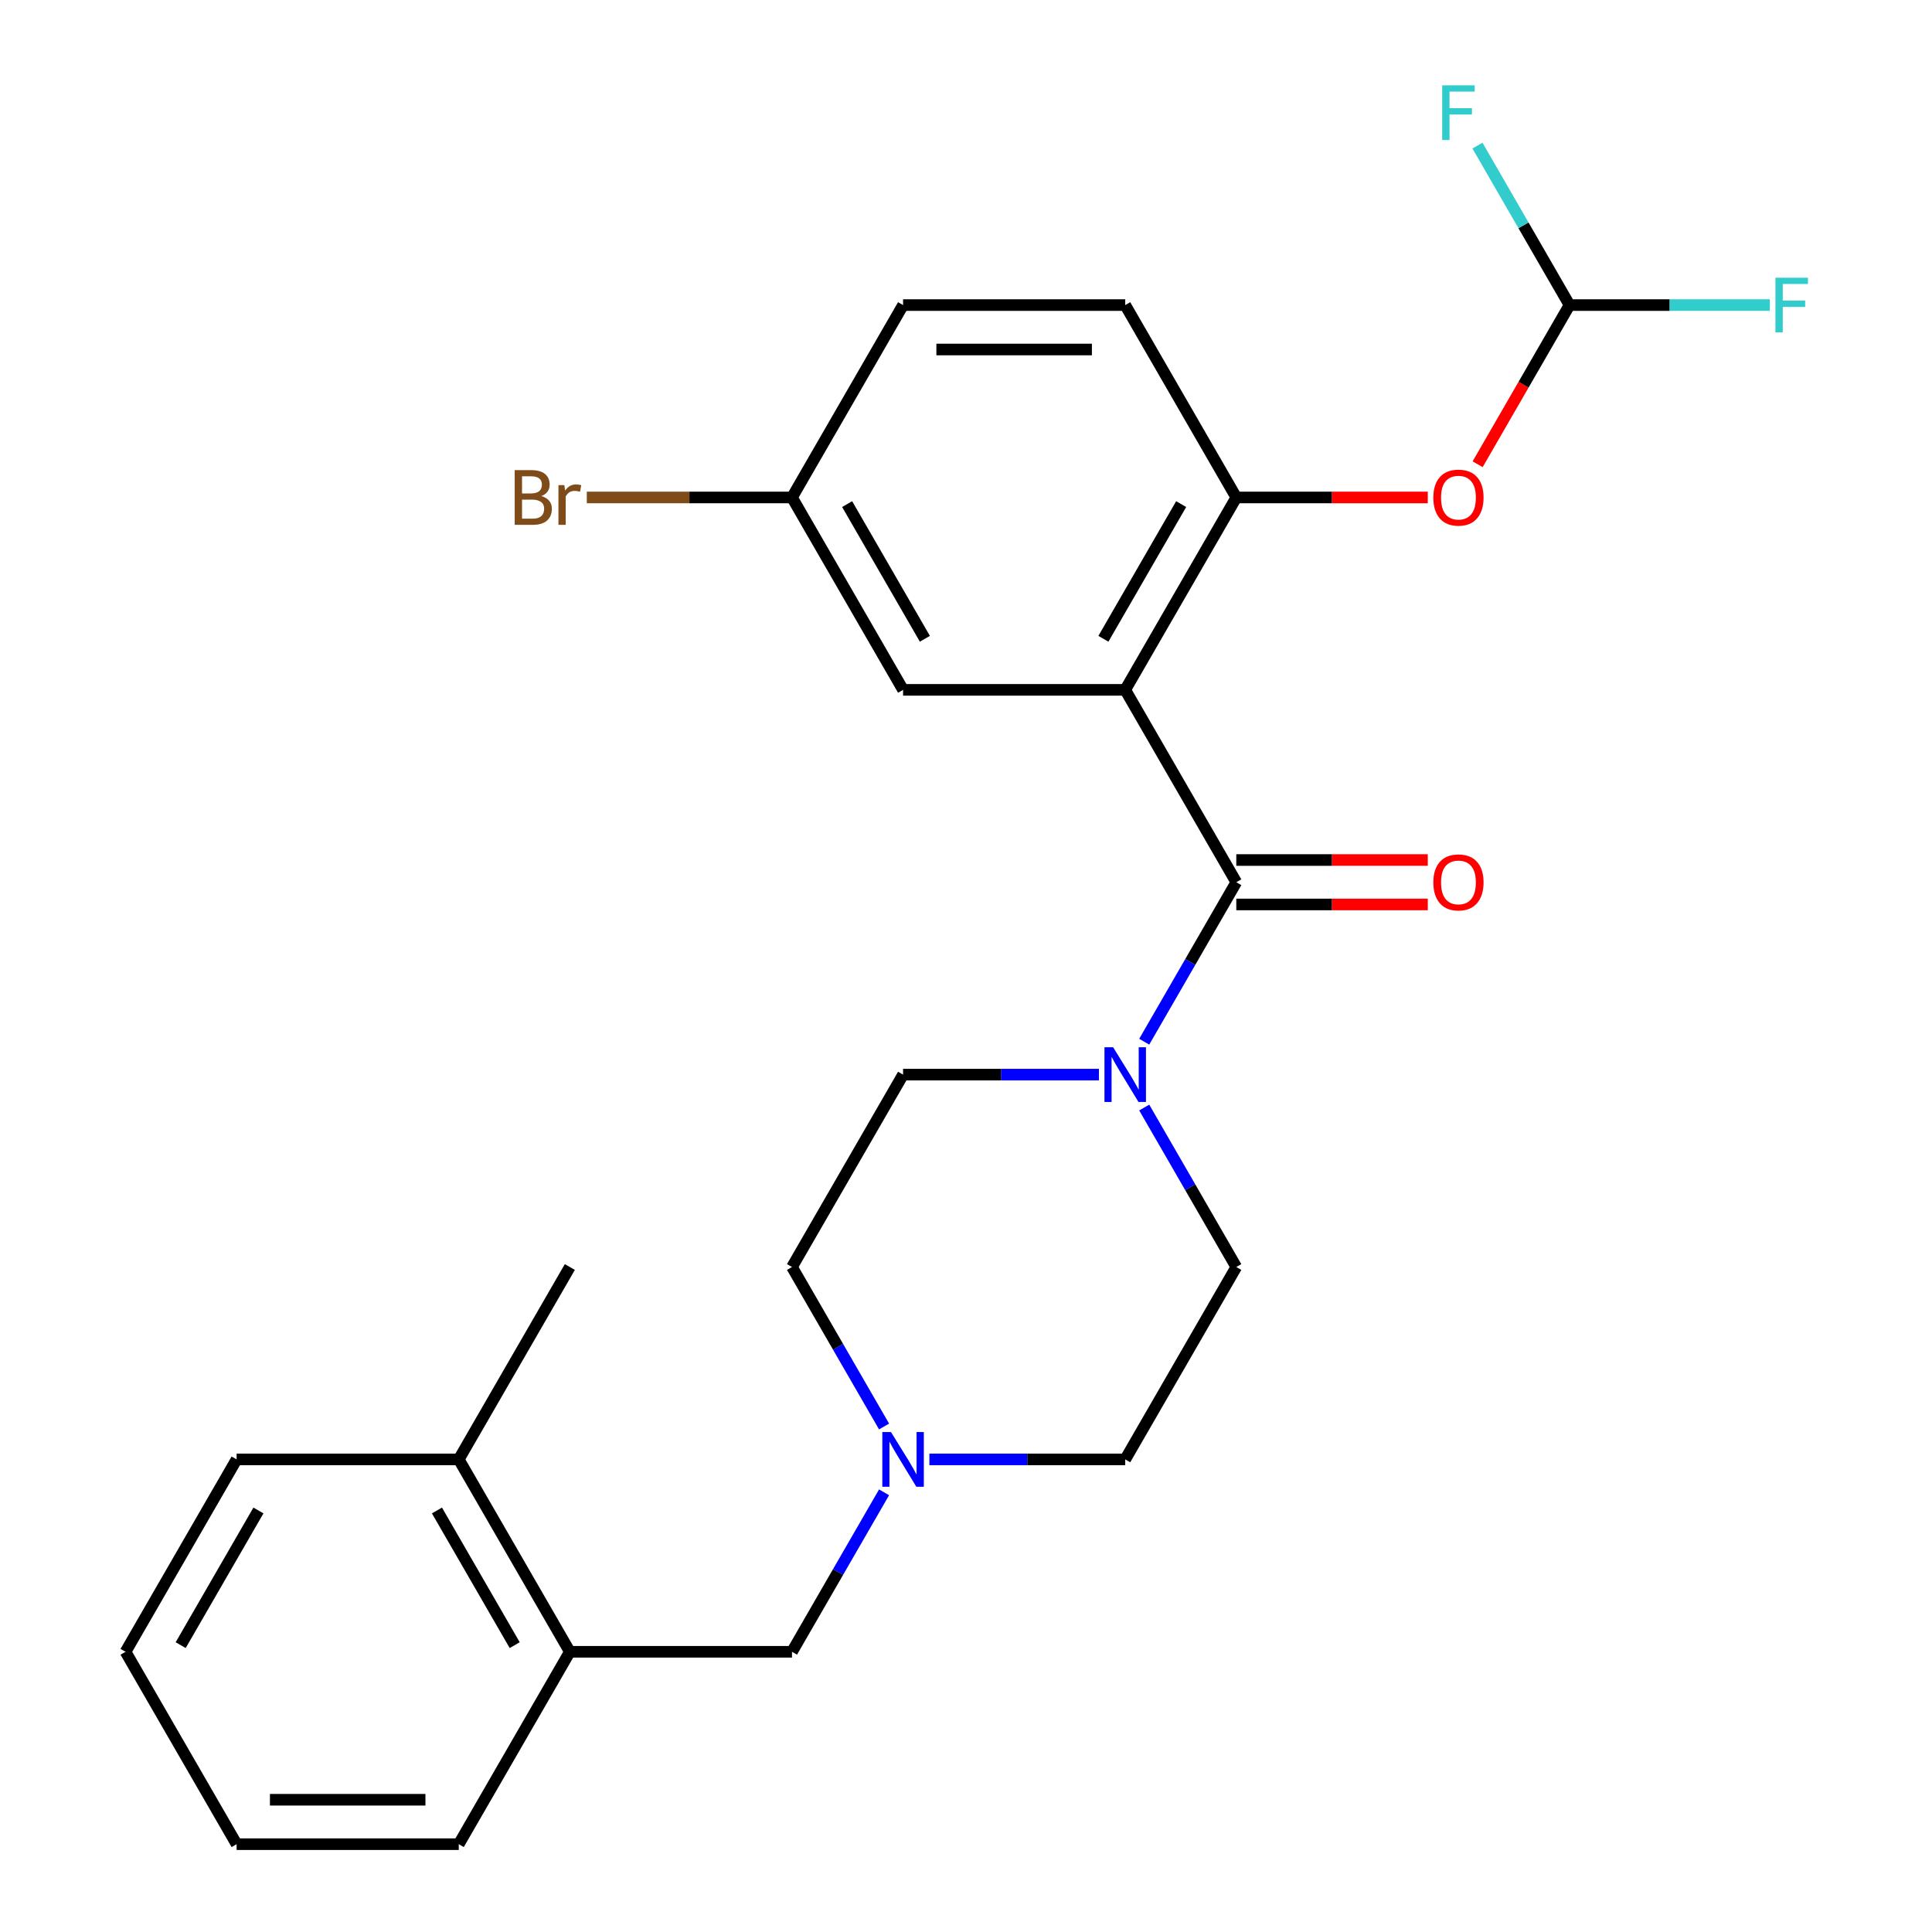 <?xml version='1.0' encoding='iso-8859-1'?>
<svg version='1.1' baseProfile='full'
              xmlns='http://www.w3.org/2000/svg'
                      xmlns:rdkit='http://www.rdkit.org/xml'
                      xmlns:xlink='http://www.w3.org/1999/xlink'
                  xml:space='preserve'
width='1000px' height='1000px' viewBox='0 0 1000 1000'>
<!-- END OF HEADER -->
<rect style='opacity:1.0;fill:#FFFFFF;stroke:none' width='1000' height='1000' x='0' y='0'> </rect>
<path class='bond-0' d='M 582.412,357.065 L 639.905,456.645' style='fill:none;fill-rule:evenodd;stroke:#000000;stroke-width:6px;stroke-linecap:butt;stroke-linejoin:miter;stroke-opacity:1' />
<path class='bond-2' d='M 582.412,357.065 L 639.905,257.485' style='fill:none;fill-rule:evenodd;stroke:#000000;stroke-width:6px;stroke-linecap:butt;stroke-linejoin:miter;stroke-opacity:1' />
<path class='bond-2' d='M 571.12,330.629 L 611.365,260.923' style='fill:none;fill-rule:evenodd;stroke:#000000;stroke-width:6px;stroke-linecap:butt;stroke-linejoin:miter;stroke-opacity:1' />
<path class='bond-6' d='M 582.412,357.065 L 467.427,357.065' style='fill:none;fill-rule:evenodd;stroke:#000000;stroke-width:6px;stroke-linecap:butt;stroke-linejoin:miter;stroke-opacity:1' />
<path class='bond-1' d='M 639.905,456.645 L 616.076,497.918' style='fill:none;fill-rule:evenodd;stroke:#000000;stroke-width:6px;stroke-linecap:butt;stroke-linejoin:miter;stroke-opacity:1' />
<path class='bond-1' d='M 616.076,497.918 L 592.247,539.191' style='fill:none;fill-rule:evenodd;stroke:#0000FF;stroke-width:6px;stroke-linecap:butt;stroke-linejoin:miter;stroke-opacity:1' />
<path class='bond-9' d='M 639.905,468.144 L 689.46,468.144' style='fill:none;fill-rule:evenodd;stroke:#000000;stroke-width:6px;stroke-linecap:butt;stroke-linejoin:miter;stroke-opacity:1' />
<path class='bond-9' d='M 689.46,468.144 L 739.015,468.144' style='fill:none;fill-rule:evenodd;stroke:#FF0000;stroke-width:6px;stroke-linecap:butt;stroke-linejoin:miter;stroke-opacity:1' />
<path class='bond-9' d='M 639.905,445.147 L 689.46,445.147' style='fill:none;fill-rule:evenodd;stroke:#000000;stroke-width:6px;stroke-linecap:butt;stroke-linejoin:miter;stroke-opacity:1' />
<path class='bond-9' d='M 689.46,445.147 L 739.015,445.147' style='fill:none;fill-rule:evenodd;stroke:#FF0000;stroke-width:6px;stroke-linecap:butt;stroke-linejoin:miter;stroke-opacity:1' />
<path class='bond-10' d='M 568.798,556.225 L 518.112,556.225' style='fill:none;fill-rule:evenodd;stroke:#0000FF;stroke-width:6px;stroke-linecap:butt;stroke-linejoin:miter;stroke-opacity:1' />
<path class='bond-10' d='M 518.112,556.225 L 467.427,556.225' style='fill:none;fill-rule:evenodd;stroke:#000000;stroke-width:6px;stroke-linecap:butt;stroke-linejoin:miter;stroke-opacity:1' />
<path class='bond-11' d='M 592.247,573.26 L 616.076,614.532' style='fill:none;fill-rule:evenodd;stroke:#0000FF;stroke-width:6px;stroke-linecap:butt;stroke-linejoin:miter;stroke-opacity:1' />
<path class='bond-11' d='M 616.076,614.532 L 639.905,655.805' style='fill:none;fill-rule:evenodd;stroke:#000000;stroke-width:6px;stroke-linecap:butt;stroke-linejoin:miter;stroke-opacity:1' />
<path class='bond-4' d='M 639.905,257.485 L 689.46,257.485' style='fill:none;fill-rule:evenodd;stroke:#000000;stroke-width:6px;stroke-linecap:butt;stroke-linejoin:miter;stroke-opacity:1' />
<path class='bond-4' d='M 689.46,257.485 L 739.015,257.485' style='fill:none;fill-rule:evenodd;stroke:#FF0000;stroke-width:6px;stroke-linecap:butt;stroke-linejoin:miter;stroke-opacity:1' />
<path class='bond-12' d='M 639.905,257.485 L 582.412,157.905' style='fill:none;fill-rule:evenodd;stroke:#000000;stroke-width:6px;stroke-linecap:butt;stroke-linejoin:miter;stroke-opacity:1' />
<path class='bond-3' d='M 481.042,755.385 L 531.727,755.385' style='fill:none;fill-rule:evenodd;stroke:#0000FF;stroke-width:6px;stroke-linecap:butt;stroke-linejoin:miter;stroke-opacity:1' />
<path class='bond-3' d='M 531.727,755.385 L 582.412,755.385' style='fill:none;fill-rule:evenodd;stroke:#000000;stroke-width:6px;stroke-linecap:butt;stroke-linejoin:miter;stroke-opacity:1' />
<path class='bond-8' d='M 457.592,772.42 L 433.763,813.693' style='fill:none;fill-rule:evenodd;stroke:#0000FF;stroke-width:6px;stroke-linecap:butt;stroke-linejoin:miter;stroke-opacity:1' />
<path class='bond-8' d='M 433.763,813.693 L 409.935,854.965' style='fill:none;fill-rule:evenodd;stroke:#000000;stroke-width:6px;stroke-linecap:butt;stroke-linejoin:miter;stroke-opacity:1' />
<path class='bond-27' d='M 457.592,738.351 L 433.763,697.078' style='fill:none;fill-rule:evenodd;stroke:#0000FF;stroke-width:6px;stroke-linecap:butt;stroke-linejoin:miter;stroke-opacity:1' />
<path class='bond-27' d='M 433.763,697.078 L 409.935,655.805' style='fill:none;fill-rule:evenodd;stroke:#000000;stroke-width:6px;stroke-linecap:butt;stroke-linejoin:miter;stroke-opacity:1' />
<path class='bond-5' d='M 764.817,240.29 L 788.6,199.098' style='fill:none;fill-rule:evenodd;stroke:#FF0000;stroke-width:6px;stroke-linecap:butt;stroke-linejoin:miter;stroke-opacity:1' />
<path class='bond-5' d='M 788.6,199.098 L 812.383,157.905' style='fill:none;fill-rule:evenodd;stroke:#000000;stroke-width:6px;stroke-linecap:butt;stroke-linejoin:miter;stroke-opacity:1' />
<path class='bond-17' d='M 812.383,157.905 L 864.228,157.905' style='fill:none;fill-rule:evenodd;stroke:#000000;stroke-width:6px;stroke-linecap:butt;stroke-linejoin:miter;stroke-opacity:1' />
<path class='bond-17' d='M 864.228,157.905 L 916.073,157.905' style='fill:none;fill-rule:evenodd;stroke:#33CCCC;stroke-width:6px;stroke-linecap:butt;stroke-linejoin:miter;stroke-opacity:1' />
<path class='bond-18' d='M 812.383,157.905 L 788.554,116.632' style='fill:none;fill-rule:evenodd;stroke:#000000;stroke-width:6px;stroke-linecap:butt;stroke-linejoin:miter;stroke-opacity:1' />
<path class='bond-18' d='M 788.554,116.632 L 764.725,75.359' style='fill:none;fill-rule:evenodd;stroke:#33CCCC;stroke-width:6px;stroke-linecap:butt;stroke-linejoin:miter;stroke-opacity:1' />
<path class='bond-16' d='M 467.427,357.065 L 409.935,257.485' style='fill:none;fill-rule:evenodd;stroke:#000000;stroke-width:6px;stroke-linecap:butt;stroke-linejoin:miter;stroke-opacity:1' />
<path class='bond-16' d='M 478.719,330.629 L 438.475,260.923' style='fill:none;fill-rule:evenodd;stroke:#000000;stroke-width:6px;stroke-linecap:butt;stroke-linejoin:miter;stroke-opacity:1' />
<path class='bond-7' d='M 294.949,854.965 L 409.935,854.965' style='fill:none;fill-rule:evenodd;stroke:#000000;stroke-width:6px;stroke-linecap:butt;stroke-linejoin:miter;stroke-opacity:1' />
<path class='bond-13' d='M 294.949,854.965 L 237.457,755.385' style='fill:none;fill-rule:evenodd;stroke:#000000;stroke-width:6px;stroke-linecap:butt;stroke-linejoin:miter;stroke-opacity:1' />
<path class='bond-13' d='M 266.41,851.527 L 226.165,781.821' style='fill:none;fill-rule:evenodd;stroke:#000000;stroke-width:6px;stroke-linecap:butt;stroke-linejoin:miter;stroke-opacity:1' />
<path class='bond-21' d='M 294.949,854.965 L 237.457,954.545' style='fill:none;fill-rule:evenodd;stroke:#000000;stroke-width:6px;stroke-linecap:butt;stroke-linejoin:miter;stroke-opacity:1' />
<path class='bond-15' d='M 467.427,556.225 L 409.935,655.805' style='fill:none;fill-rule:evenodd;stroke:#000000;stroke-width:6px;stroke-linecap:butt;stroke-linejoin:miter;stroke-opacity:1' />
<path class='bond-14' d='M 639.905,655.805 L 582.412,755.385' style='fill:none;fill-rule:evenodd;stroke:#000000;stroke-width:6px;stroke-linecap:butt;stroke-linejoin:miter;stroke-opacity:1' />
<path class='bond-26' d='M 582.412,157.905 L 467.427,157.905' style='fill:none;fill-rule:evenodd;stroke:#000000;stroke-width:6px;stroke-linecap:butt;stroke-linejoin:miter;stroke-opacity:1' />
<path class='bond-26' d='M 565.165,180.902 L 484.675,180.902' style='fill:none;fill-rule:evenodd;stroke:#000000;stroke-width:6px;stroke-linecap:butt;stroke-linejoin:miter;stroke-opacity:1' />
<path class='bond-22' d='M 237.457,755.385 L 294.949,655.805' style='fill:none;fill-rule:evenodd;stroke:#000000;stroke-width:6px;stroke-linecap:butt;stroke-linejoin:miter;stroke-opacity:1' />
<path class='bond-23' d='M 237.457,755.385 L 122.472,755.385' style='fill:none;fill-rule:evenodd;stroke:#000000;stroke-width:6px;stroke-linecap:butt;stroke-linejoin:miter;stroke-opacity:1' />
<path class='bond-19' d='M 409.935,257.485 L 467.427,157.905' style='fill:none;fill-rule:evenodd;stroke:#000000;stroke-width:6px;stroke-linecap:butt;stroke-linejoin:miter;stroke-opacity:1' />
<path class='bond-20' d='M 409.935,257.485 L 356.829,257.485' style='fill:none;fill-rule:evenodd;stroke:#000000;stroke-width:6px;stroke-linecap:butt;stroke-linejoin:miter;stroke-opacity:1' />
<path class='bond-20' d='M 356.829,257.485 L 303.724,257.485' style='fill:none;fill-rule:evenodd;stroke:#7F4C19;stroke-width:6px;stroke-linecap:butt;stroke-linejoin:miter;stroke-opacity:1' />
<path class='bond-24' d='M 237.457,954.545 L 122.472,954.545' style='fill:none;fill-rule:evenodd;stroke:#000000;stroke-width:6px;stroke-linecap:butt;stroke-linejoin:miter;stroke-opacity:1' />
<path class='bond-24' d='M 220.209,931.548 L 139.719,931.548' style='fill:none;fill-rule:evenodd;stroke:#000000;stroke-width:6px;stroke-linecap:butt;stroke-linejoin:miter;stroke-opacity:1' />
<path class='bond-28' d='M 122.472,755.385 L 64.979,854.965' style='fill:none;fill-rule:evenodd;stroke:#000000;stroke-width:6px;stroke-linecap:butt;stroke-linejoin:miter;stroke-opacity:1' />
<path class='bond-28' d='M 133.764,781.821 L 93.519,851.527' style='fill:none;fill-rule:evenodd;stroke:#000000;stroke-width:6px;stroke-linecap:butt;stroke-linejoin:miter;stroke-opacity:1' />
<path class='bond-25' d='M 122.472,954.545 L 64.979,854.965' style='fill:none;fill-rule:evenodd;stroke:#000000;stroke-width:6px;stroke-linecap:butt;stroke-linejoin:miter;stroke-opacity:1' />
<path  class='atom-2' d='M 576.152 542.065
L 585.432 557.065
Q 586.352 558.545, 587.832 561.225
Q 589.312 563.905, 589.392 564.065
L 589.392 542.065
L 593.152 542.065
L 593.152 570.385
L 589.272 570.385
L 579.312 553.985
Q 578.152 552.065, 576.912 549.865
Q 575.712 547.665, 575.352 546.985
L 575.352 570.385
L 571.672 570.385
L 571.672 542.065
L 576.152 542.065
' fill='#0000FF'/>
<path  class='atom-4' d='M 461.167 741.225
L 470.447 756.225
Q 471.367 757.705, 472.847 760.385
Q 474.327 763.065, 474.407 763.225
L 474.407 741.225
L 478.167 741.225
L 478.167 769.545
L 474.287 769.545
L 464.327 753.145
Q 463.167 751.225, 461.927 749.025
Q 460.727 746.825, 460.367 746.145
L 460.367 769.545
L 456.687 769.545
L 456.687 741.225
L 461.167 741.225
' fill='#0000FF'/>
<path  class='atom-5' d='M 741.89 257.565
Q 741.89 250.765, 745.25 246.965
Q 748.61 243.165, 754.89 243.165
Q 761.17 243.165, 764.53 246.965
Q 767.89 250.765, 767.89 257.565
Q 767.89 264.445, 764.49 268.365
Q 761.09 272.245, 754.89 272.245
Q 748.65 272.245, 745.25 268.365
Q 741.89 264.485, 741.89 257.565
M 754.89 269.045
Q 759.21 269.045, 761.53 266.165
Q 763.89 263.245, 763.89 257.565
Q 763.89 252.005, 761.53 249.205
Q 759.21 246.365, 754.89 246.365
Q 750.57 246.365, 748.21 249.165
Q 745.89 251.965, 745.89 257.565
Q 745.89 263.285, 748.21 266.165
Q 750.57 269.045, 754.89 269.045
' fill='#FF0000'/>
<path  class='atom-10' d='M 741.89 456.725
Q 741.89 449.925, 745.25 446.125
Q 748.61 442.325, 754.89 442.325
Q 761.17 442.325, 764.53 446.125
Q 767.89 449.925, 767.89 456.725
Q 767.89 463.605, 764.49 467.525
Q 761.09 471.405, 754.89 471.405
Q 748.65 471.405, 745.25 467.525
Q 741.89 463.645, 741.89 456.725
M 754.89 468.205
Q 759.21 468.205, 761.53 465.325
Q 763.89 462.405, 763.89 456.725
Q 763.89 451.165, 761.53 448.365
Q 759.21 445.525, 754.89 445.525
Q 750.57 445.525, 748.21 448.325
Q 745.89 451.125, 745.89 456.725
Q 745.89 462.445, 748.21 465.325
Q 750.57 468.205, 754.89 468.205
' fill='#FF0000'/>
<path  class='atom-18' d='M 918.948 143.745
L 935.788 143.745
L 935.788 146.985
L 922.748 146.985
L 922.748 155.585
L 934.348 155.585
L 934.348 158.865
L 922.748 158.865
L 922.748 172.065
L 918.948 172.065
L 918.948 143.745
' fill='#33CCCC'/>
<path  class='atom-19' d='M 746.47 44.165
L 763.31 44.165
L 763.31 47.405
L 750.27 47.405
L 750.27 56.005
L 761.87 56.005
L 761.87 59.285
L 750.27 59.285
L 750.27 72.485
L 746.47 72.485
L 746.47 44.165
' fill='#33CCCC'/>
<path  class='atom-21' d='M 280.169 256.765
Q 282.889 257.525, 284.249 259.205
Q 285.649 260.845, 285.649 263.285
Q 285.649 267.205, 283.129 269.445
Q 280.649 271.645, 275.929 271.645
L 266.409 271.645
L 266.409 243.325
L 274.769 243.325
Q 279.609 243.325, 282.049 245.285
Q 284.489 247.245, 284.489 250.845
Q 284.489 255.125, 280.169 256.765
M 270.209 246.525
L 270.209 255.405
L 274.769 255.405
Q 277.569 255.405, 279.009 254.285
Q 280.489 253.125, 280.489 250.845
Q 280.489 246.525, 274.769 246.525
L 270.209 246.525
M 275.929 268.445
Q 278.689 268.445, 280.169 267.125
Q 281.649 265.805, 281.649 263.285
Q 281.649 260.965, 280.009 259.805
Q 278.409 258.605, 275.329 258.605
L 270.209 258.605
L 270.209 268.445
L 275.929 268.445
' fill='#7F4C19'/>
<path  class='atom-21' d='M 292.089 251.085
L 292.529 253.925
Q 294.689 250.725, 298.209 250.725
Q 299.329 250.725, 300.849 251.125
L 300.249 254.485
Q 298.529 254.085, 297.569 254.085
Q 295.889 254.085, 294.769 254.765
Q 293.689 255.405, 292.809 256.965
L 292.809 271.645
L 289.049 271.645
L 289.049 251.085
L 292.089 251.085
' fill='#7F4C19'/>
</svg>
